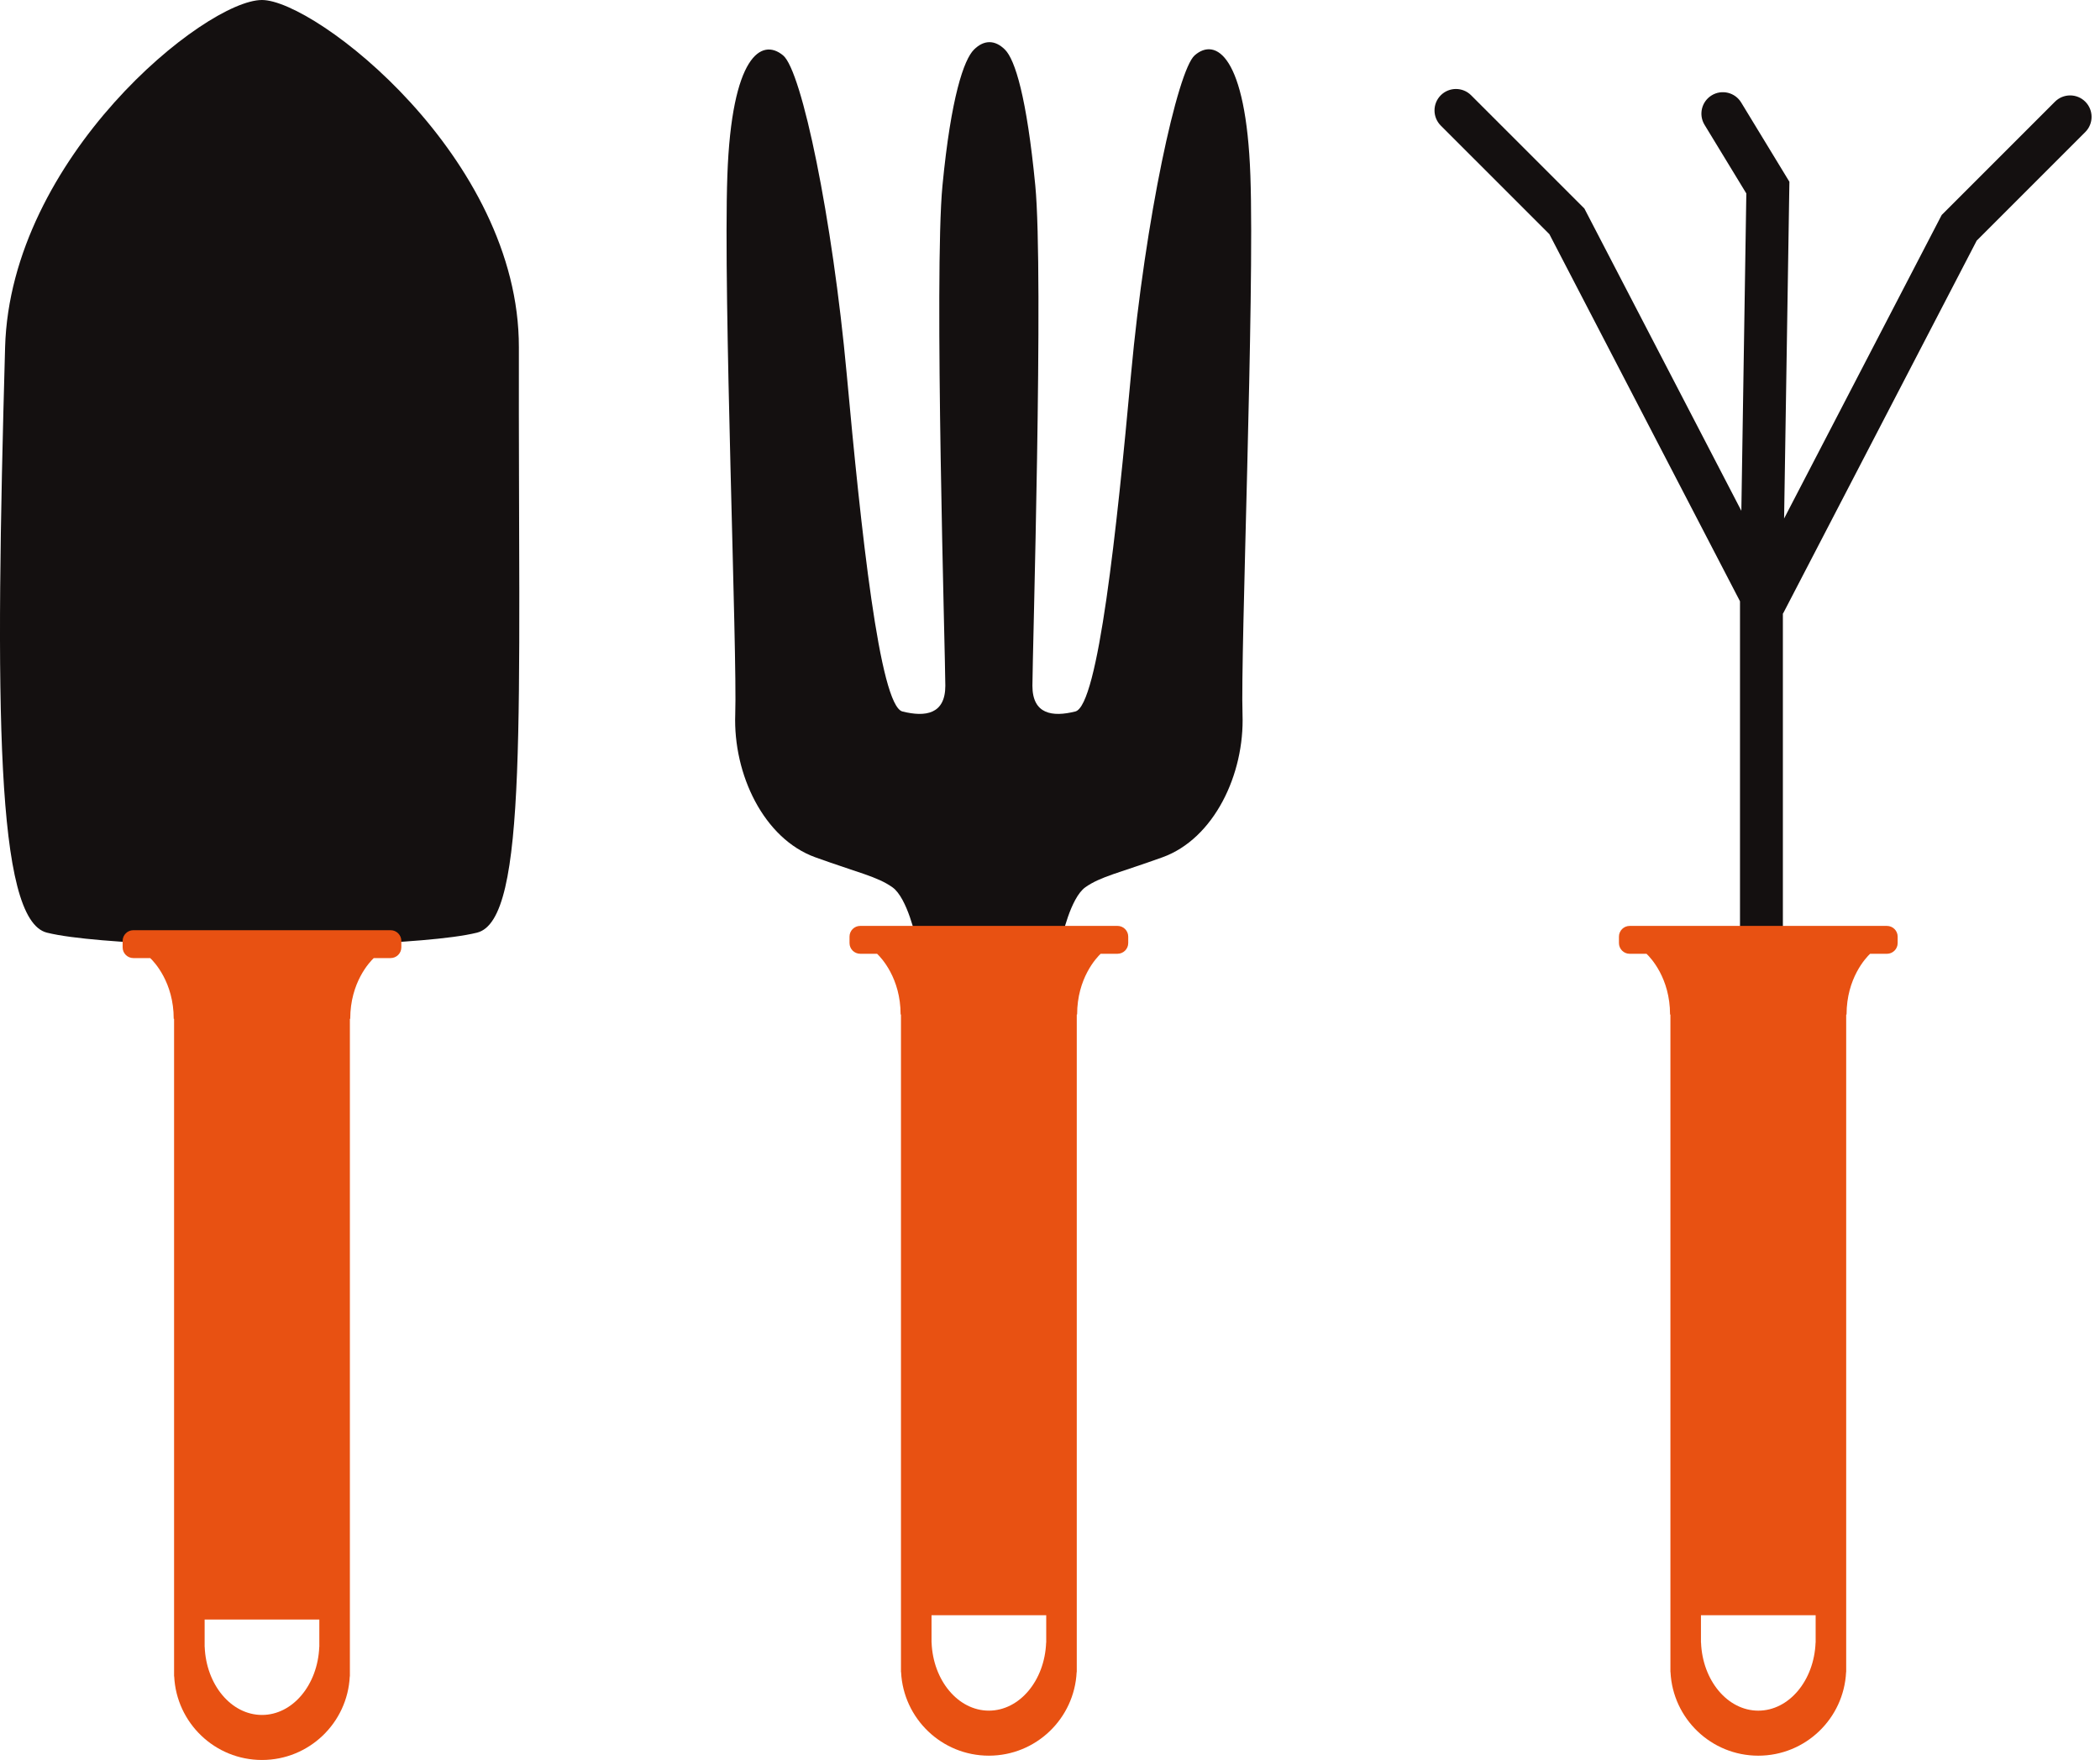<svg xmlns="http://www.w3.org/2000/svg" width="179" height="150" viewBox="0 0 179 150" fill="none"><g id="element-2"><g id="Group 68"><g id="Group 65"><path id="path480" d="M106.58 14.954C106.215 4.721 103.612 3.151 101.829 4.721C100.375 5.999 97.626 18.608 96.408 31.887C95.189 45.167 93.606 60.151 91.657 60.639C89.707 61.126 88.001 60.882 88.001 58.445C88.001 56.009 88.976 23.359 88.246 15.807C87.514 8.253 86.517 5.086 85.665 4.233C84.812 3.38 83.867 3.38 83.015 4.233C82.162 5.086 81.065 8.253 80.335 15.807C79.603 23.359 80.578 56.009 80.578 58.445C80.578 60.882 78.873 61.126 76.924 60.639C74.974 60.151 73.39 45.167 72.173 31.887C70.954 18.608 68.35 6.045 66.75 4.721C64.922 3.205 62.365 4.721 61.999 14.954C61.634 25.187 62.853 55.765 62.67 60.882C62.488 65.999 65.106 71.481 69.493 73.065C73.134 74.38 74.791 74.71 76.071 75.623C77.35 76.537 78.081 80.009 78.081 80.009H90.499C90.499 80.009 91.23 76.537 92.509 75.623C93.788 74.71 95.445 74.38 99.088 73.065C103.474 71.481 106.093 65.999 105.91 60.882C105.727 55.765 106.945 25.187 106.58 14.954Z" fill="#141010"></path><path id="path484" d="M89.178 139.995H89.171C89.048 143.225 86.909 145.795 84.289 145.795C81.669 145.795 79.532 143.225 79.407 139.995H79.402V137.664H89.178V139.995ZM95.254 78.913H73.325C72.82 78.913 72.411 79.322 72.411 79.827V80.375C72.411 80.879 72.82 81.288 73.325 81.288H74.761C75.113 81.623 76.766 83.363 76.766 86.466H76.797V142.506H76.806C76.997 146.474 80.274 149.633 84.289 149.633C88.305 149.633 91.582 146.474 91.772 142.506H91.782V86.466H91.812C91.812 83.363 93.466 81.623 93.817 81.288H95.254C95.758 81.288 96.168 80.879 96.168 80.375V79.827C96.168 79.322 95.758 78.913 95.254 78.913Z" fill="#E85112"></path></g><g id="Group 66"><path id="path488" d="M177.747 8.667C177.033 7.954 175.876 7.954 175.162 8.667L165.506 18.323L152.073 44.191L152.525 15.491L148.414 8.735C147.889 7.873 146.765 7.6 145.902 8.125C145.04 8.65 144.767 9.773 145.291 10.636L148.854 16.489L148.429 43.536L135.051 17.775L125.395 8.119C124.681 7.406 123.524 7.406 122.81 8.119C122.097 8.833 122.097 9.99 122.81 10.704L132.067 19.96L148.314 51.246V87.254C148.314 88.263 149.132 89.082 150.141 89.082C151.152 89.082 151.969 88.263 151.969 87.254V52.302C151.992 52.265 152.017 52.23 152.037 52.19L168.49 20.509L177.747 11.252C178.46 10.539 178.46 9.381 177.747 8.667Z" fill="#141010"></path><path id="path492" d="M154.762 139.996H154.756C154.632 143.226 152.494 145.796 149.874 145.796C147.254 145.796 145.117 143.226 144.993 139.996H144.986V137.665H154.762V139.996ZM160.839 78.914H138.91C138.406 78.914 137.996 79.323 137.996 79.828V80.376C137.996 80.88 138.406 81.29 138.91 81.29H140.346C140.698 81.624 142.352 83.364 142.352 86.467H142.383V142.507H142.391C142.582 146.475 145.859 149.634 149.874 149.634C153.89 149.634 157.167 146.475 157.358 142.507H157.366V86.467H157.397C157.397 83.364 159.051 81.624 159.402 81.29H160.839C161.343 81.29 161.753 80.88 161.753 80.376V79.828C161.753 79.323 161.343 78.914 160.839 78.914Z" fill="#E85112"></path></g><g id="Group 67"><path id="path496" d="M22.33 80.681C22.33 80.681 36.278 80.584 40.665 79.488C45.05 78.391 44.173 60.824 44.228 29.603C44.256 13.431 26.876 0 22.33 0C17.496 0 0.885 13.437 0.434 29.603C-0.416 60.092 -0.388 78.391 3.997 79.488C8.382 80.584 22.33 80.681 22.33 80.681Z" fill="#141010"></path><path id="path500" d="M27.219 140.361H27.213C27.088 143.591 24.95 146.162 22.331 146.162C19.711 146.162 17.573 143.591 17.448 140.361H17.443V138.03H27.219V140.361ZM33.295 79.28H11.367C10.862 79.28 10.453 79.689 10.453 80.194V80.742C10.453 81.246 10.862 81.655 11.367 81.655H12.804C13.155 81.99 14.807 83.73 14.807 86.833H14.838V142.873H14.848C15.038 146.841 18.316 150 22.331 150C26.346 150 29.623 146.841 29.814 142.873H29.824V86.833H29.853C29.853 83.73 31.508 81.99 31.858 81.655H33.295C33.8 81.655 34.209 81.246 34.209 80.742V80.194C34.209 79.689 33.8 79.28 33.295 79.28Z" fill="#E85112"></path></g></g></g></svg>